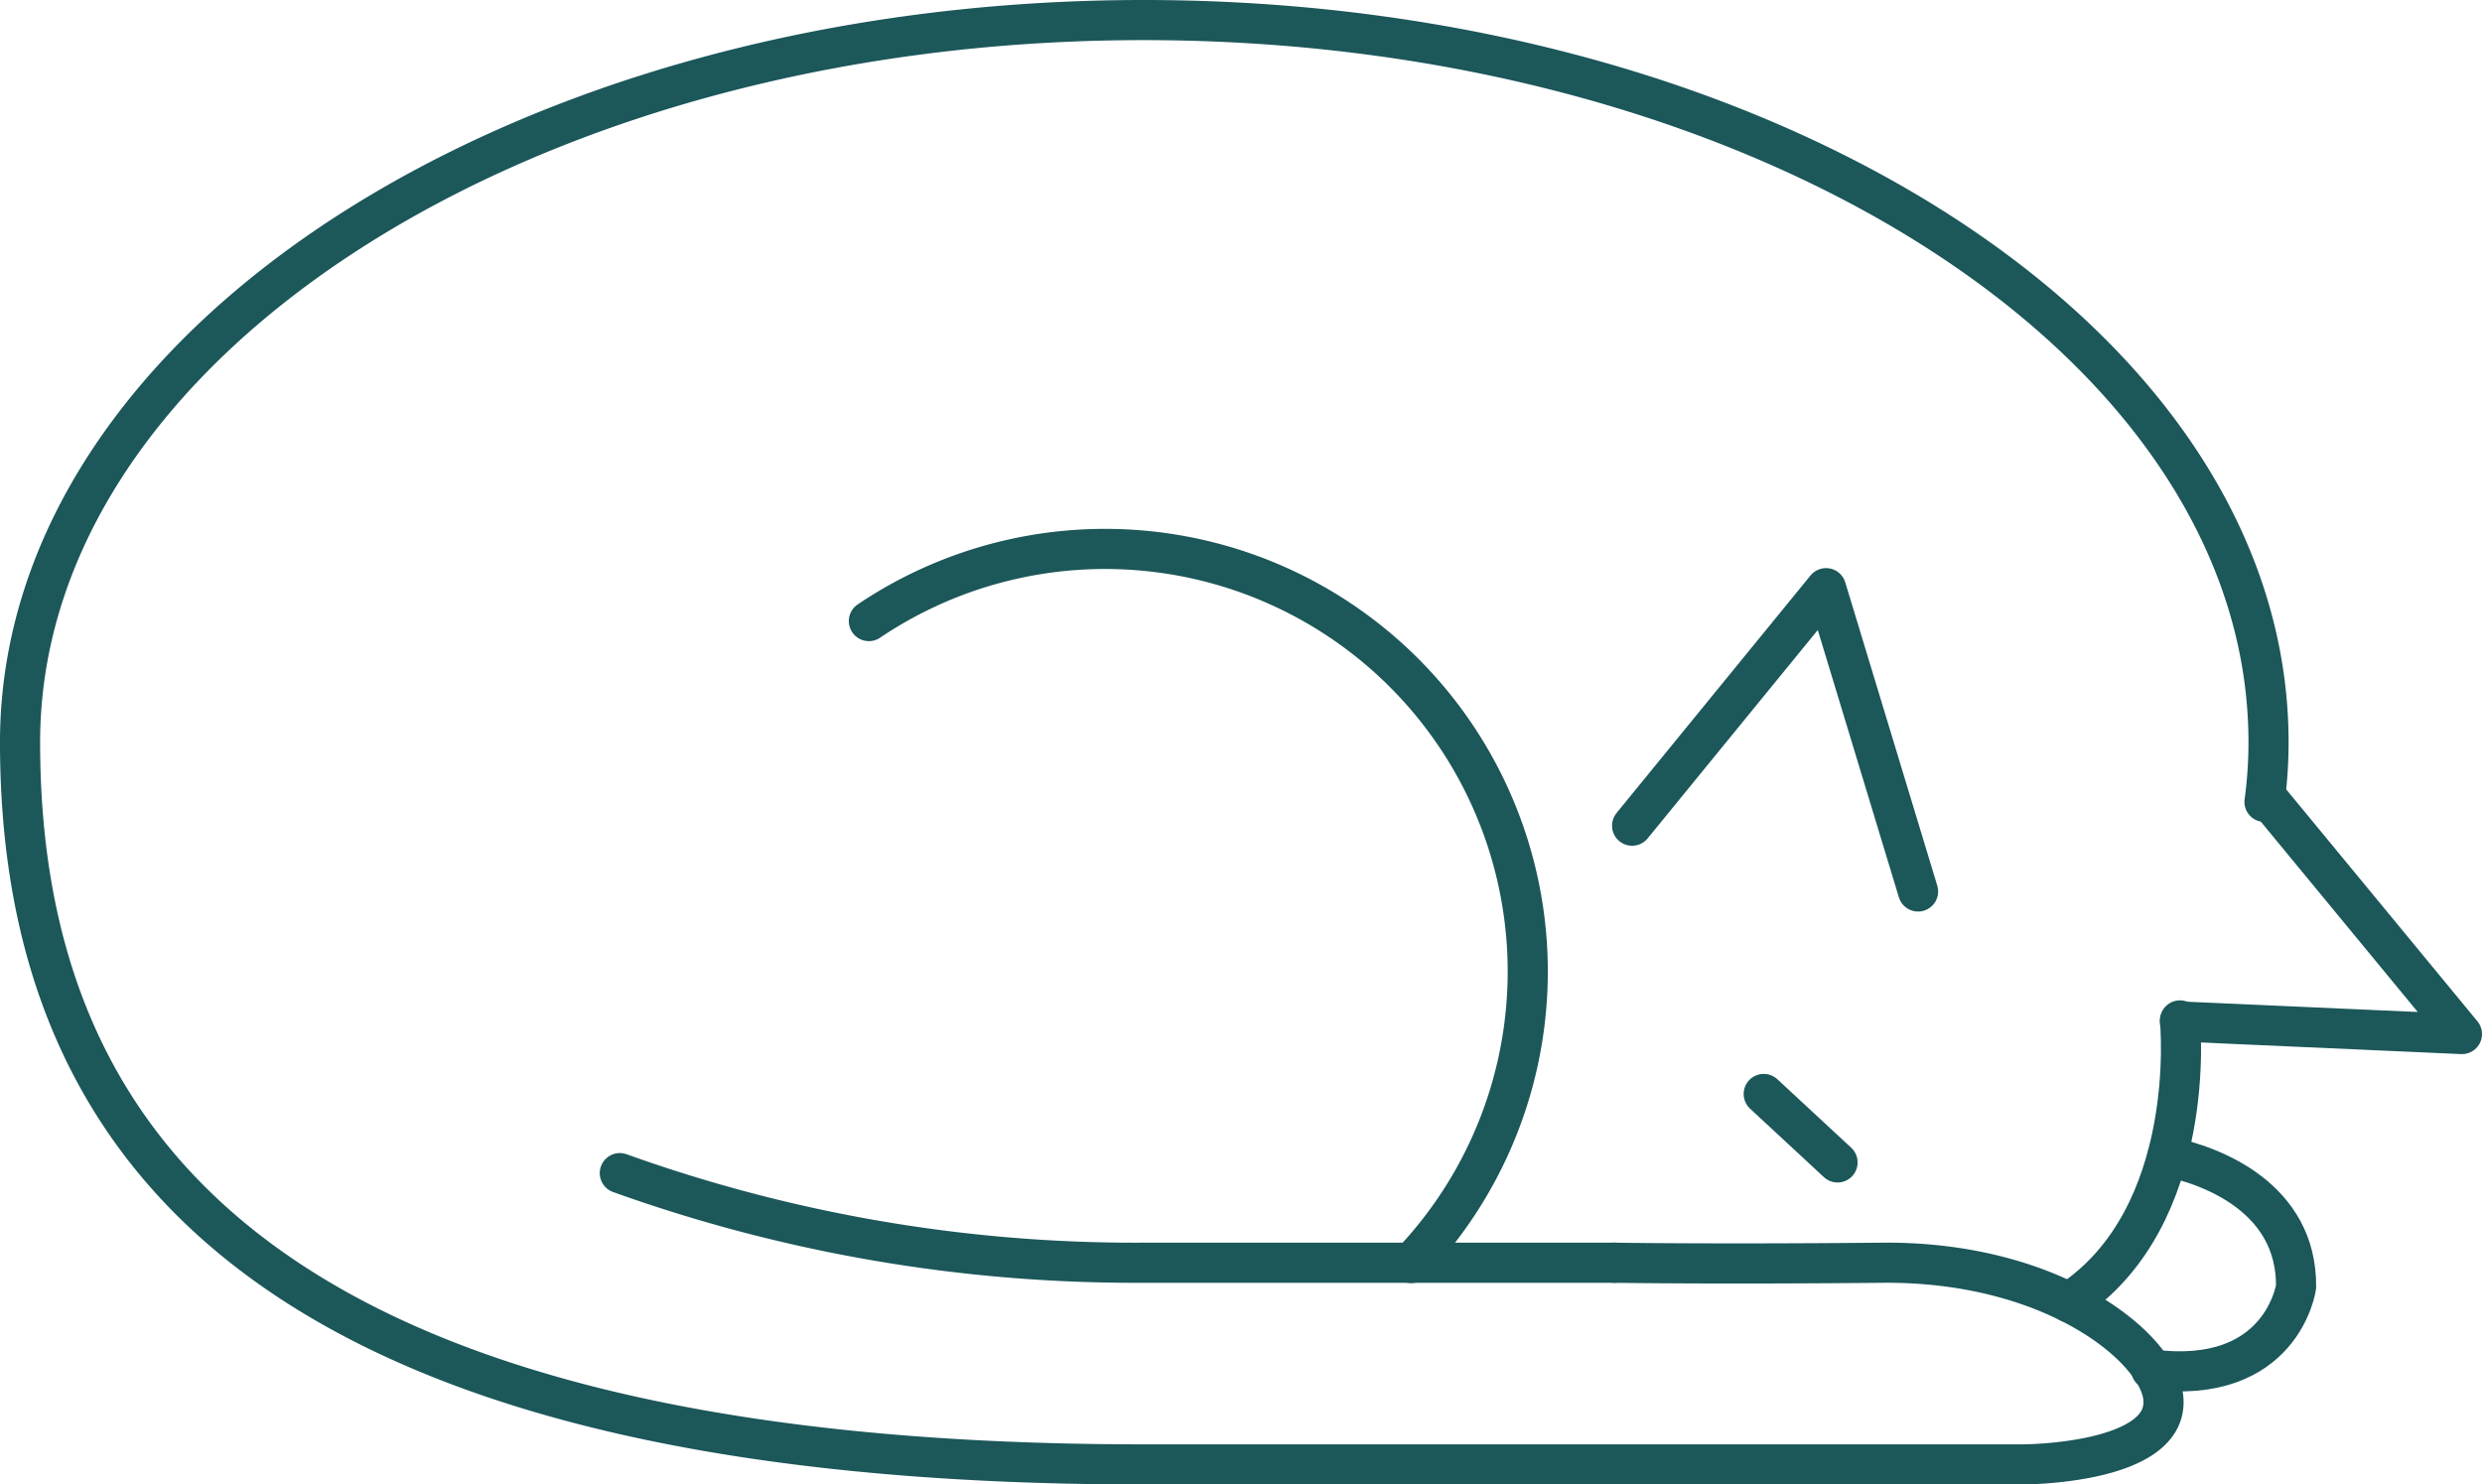 <svg xmlns="http://www.w3.org/2000/svg" width="92.78" height="55.5" viewBox="0 0 92.78 55.5">
  <g id="Group_3" data-name="Group 3" transform="translate(-51.83 -68.85)">
    <path id="Path_29" data-name="Path 29" d="M133.32,107s.73,7.35-4.15,10.54" fill="none" stroke="#1c575a" class="stroke-primary" stroke-linecap="round" stroke-linejoin="round" stroke-width="1.5"/>
    <path id="Path_30" data-name="Path 30" d="M112.19,116.06s3.62.06,10,0,10.27,3.16,10.5,5c.34,2.54-5.25,2.54-5.25,2.54H94.58c-33.08,0-42-12.11-42-27s18.82-27,42-27,42.05,12.1,42.05,27a16.491,16.491,0,0,1-.15,2.23" fill="none" stroke="#1c575a" class="stroke-primary" stroke-linecap="round" stroke-linejoin="round" stroke-width="1.5"/>
    <path id="Path_31" data-name="Path 31" d="M84.31,92.07a15.8,15.8,0,0,1,20.27,24" fill="none" stroke="#1c575a" class="stroke-primary" stroke-linecap="round" stroke-linejoin="round" stroke-width="1.5"/>
    <path id="Path_32" data-name="Path 32" d="M112.19,116.06H94.58A57,57,0,0,1,75,112.71" fill="none" stroke="#1c575a" class="stroke-primary" stroke-linecap="round" stroke-linejoin="round" stroke-width="1.5"/>
    <path id="Path_33" data-name="Path 33" d="M112.84,99.72l7.25-8.88,3.44,11.34" fill="none" stroke="#1c575a" class="stroke-primary" stroke-linecap="round" stroke-linejoin="round" stroke-width="1.5"/>
    <path id="Path_34" data-name="Path 34" d="M136.63,98.74l7.23,8.77-10.54-.47" fill="none" stroke="#1c575a" class="stroke-primary" stroke-linecap="round" stroke-linejoin="round" stroke-width="1.5"/>
    <path id="Path_35" data-name="Path 35" d="M132.85,112.09c1.73.35,4.84,1.58,4.81,4.87,0,0-.52,3.72-5.42,3.09" fill="none" stroke="#1c575a" class="stroke-primary" stroke-linecap="round" stroke-linejoin="round" stroke-width="1.5"/>
    <line id="Line_1" data-name="Line 1" x2="2.76" y2="2.56" transform="translate(117.76 109.75)" fill="none" stroke="#1c575a" class="stroke-primary" stroke-linecap="round" stroke-linejoin="round" stroke-width="1.5"/>
  </g>
</svg>
